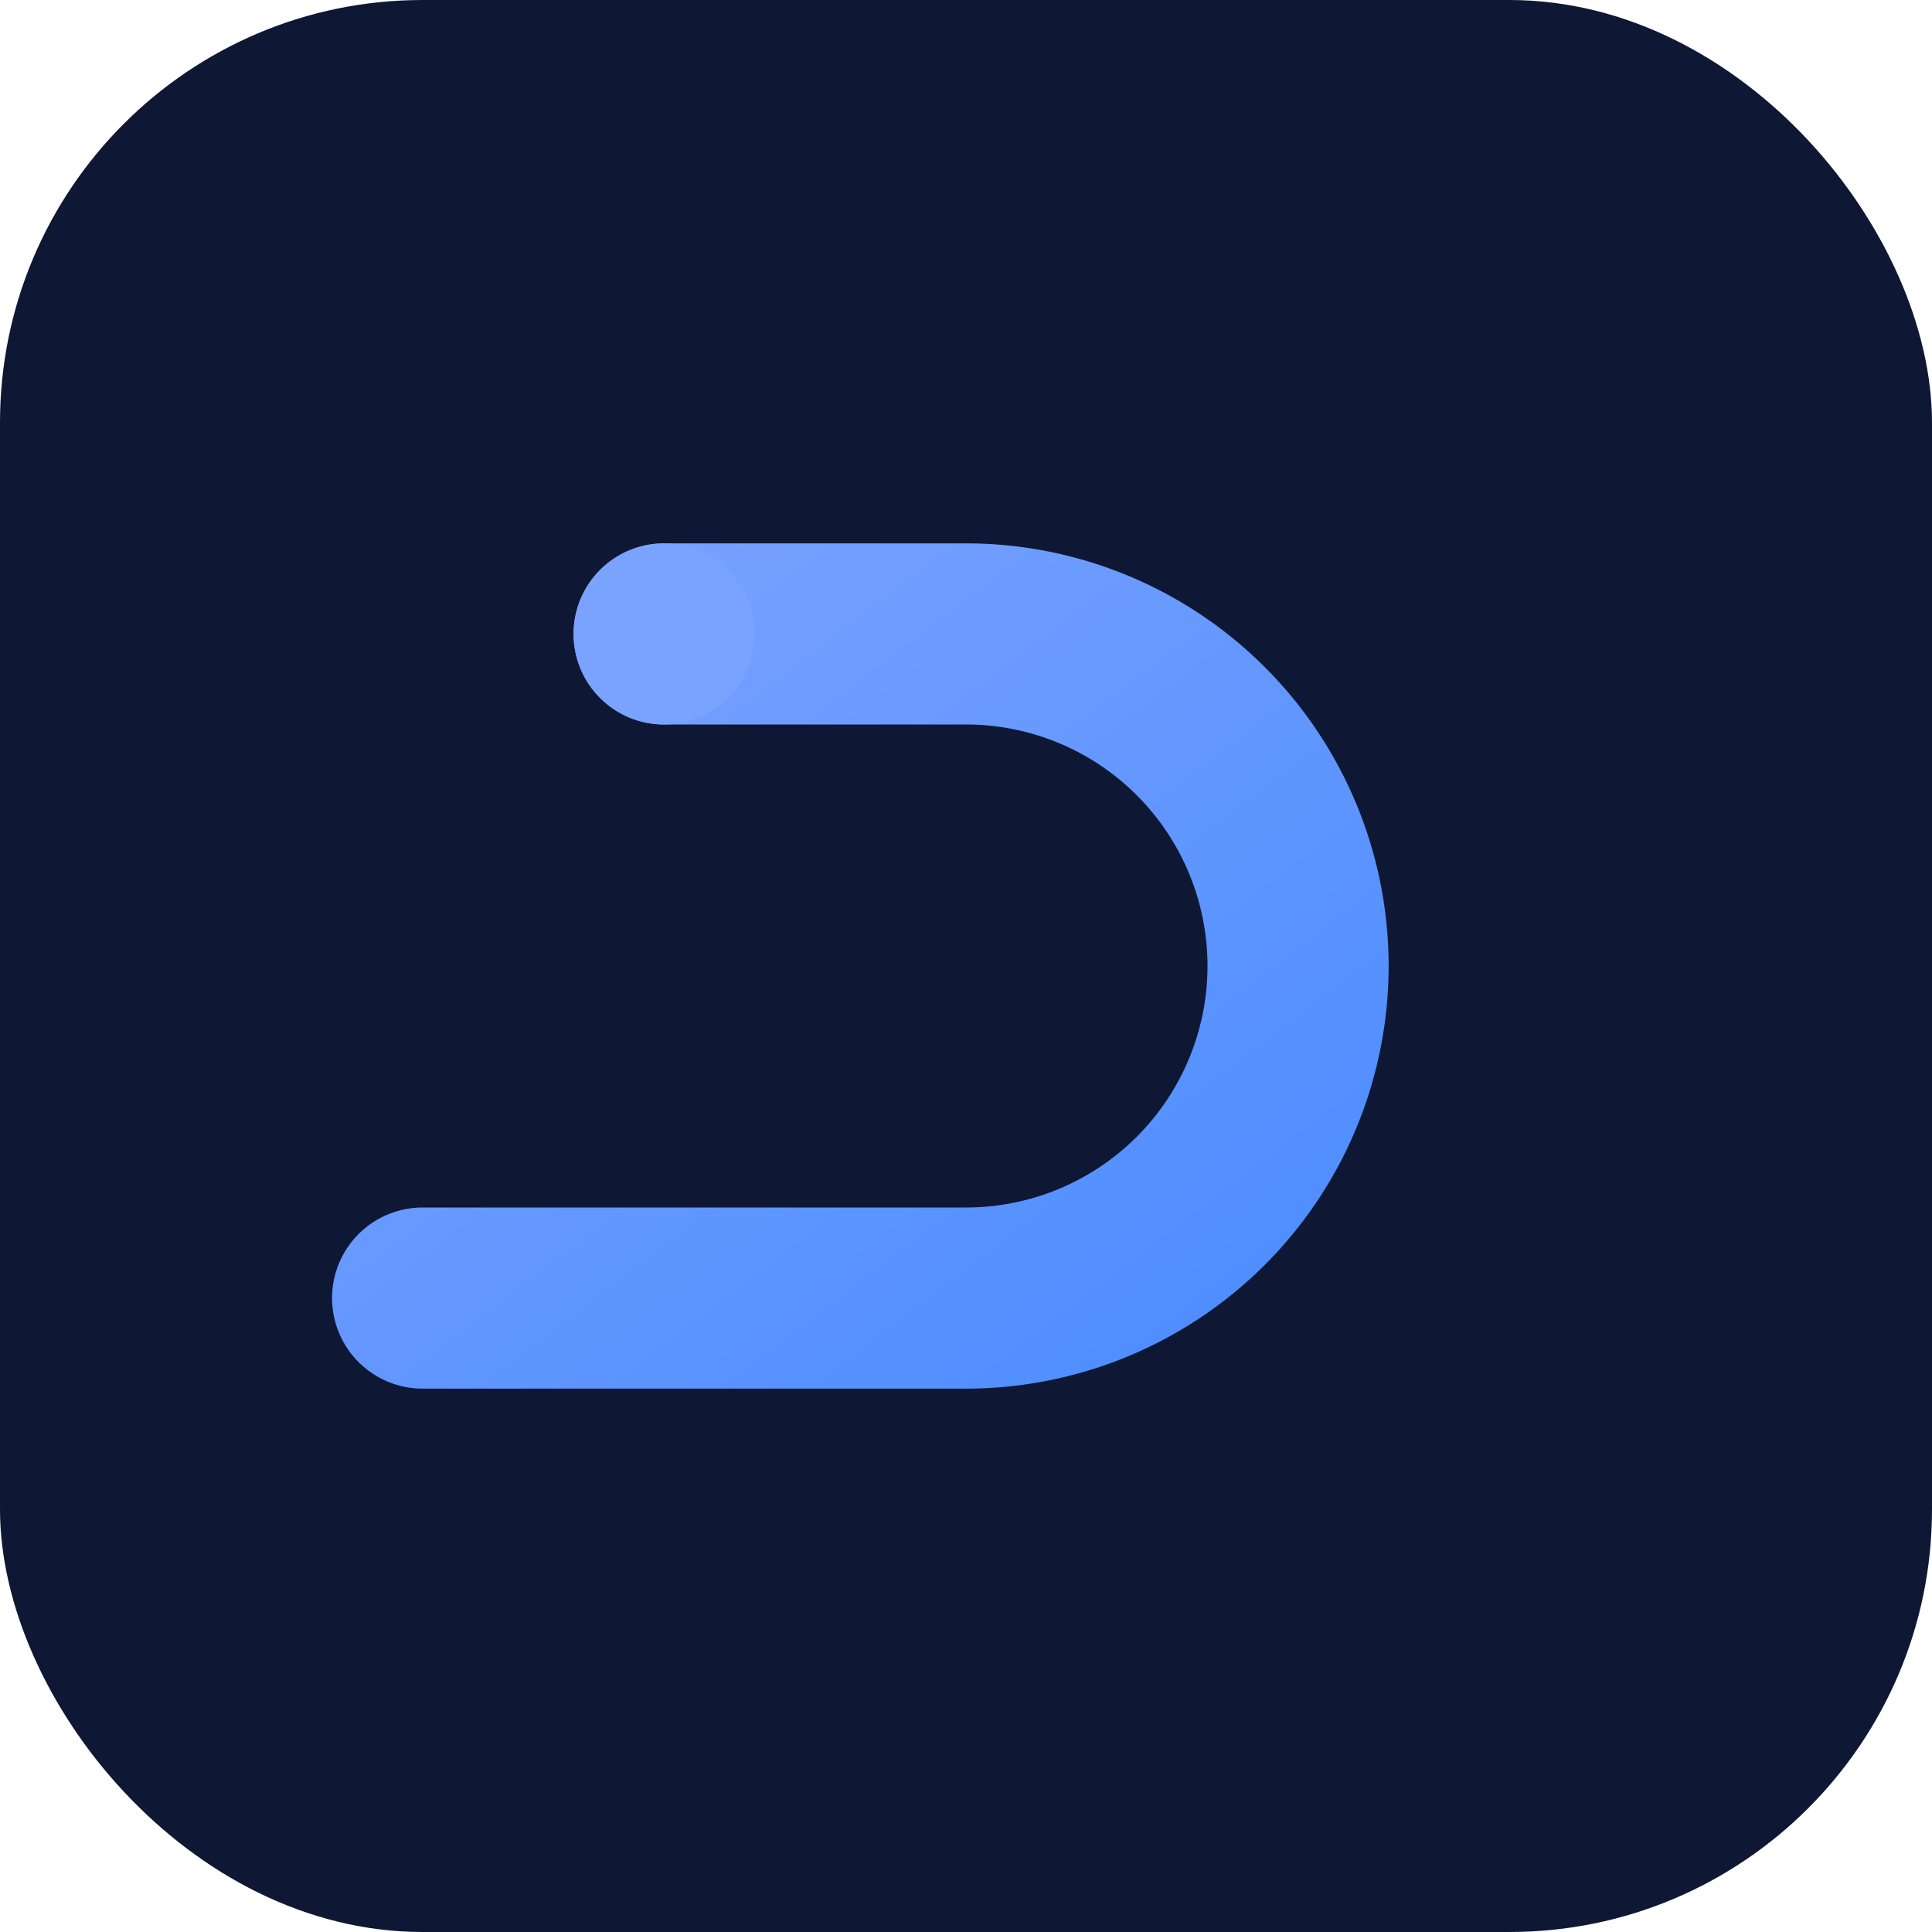 <svg xmlns="http://www.w3.org/2000/svg" viewBox="0 0 64 64">
  <defs>
    <linearGradient id="g" x1="0" y1="0" x2="1" y2="1">
      <stop offset="0" stop-color="#7aa2ff"/>
      <stop offset="1" stop-color="#4e8dff"/>
    </linearGradient>
  </defs>
  <rect width="64" height="64" rx="14" fill="#0e1834"/>
  <path d="M14 43h18a11 11 0 0 0 0-22H22" fill="none" stroke="url(#g)" stroke-width="6" stroke-linecap="round"/>
  <circle cx="22" cy="21" r="3" fill="#7aa2ff"/>
</svg>
